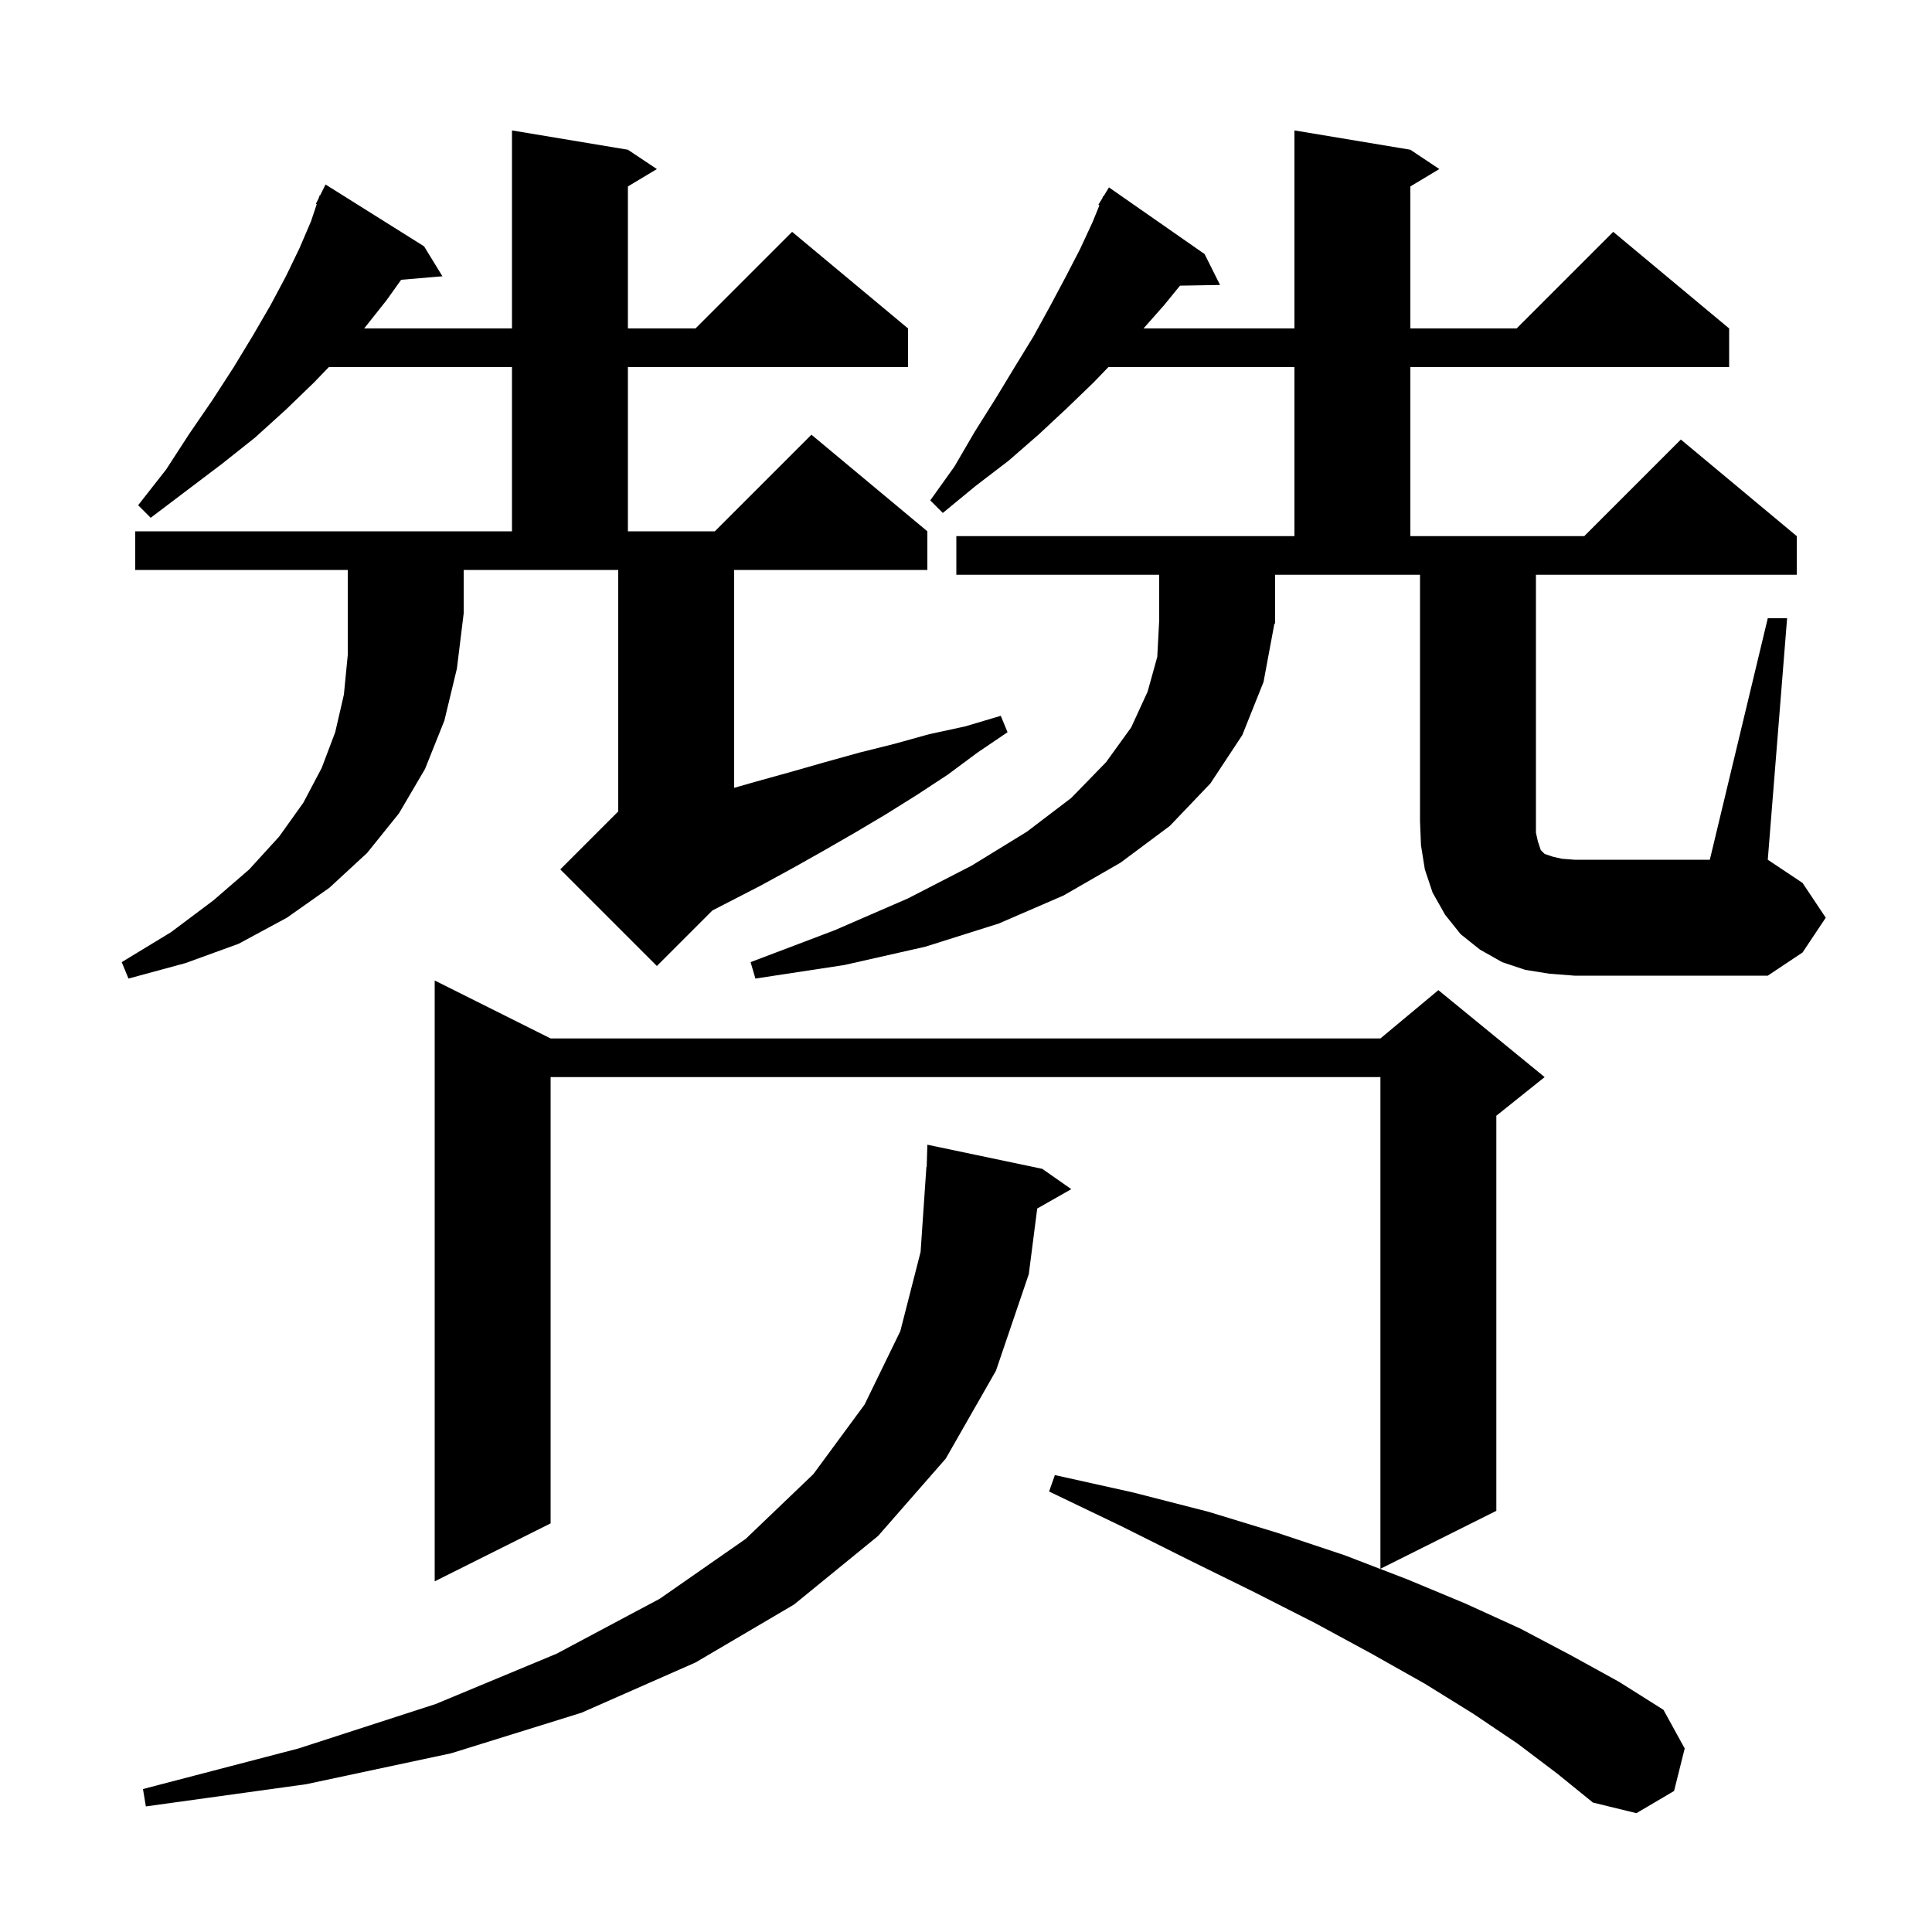 <svg xmlns="http://www.w3.org/2000/svg" xmlns:xlink="http://www.w3.org/1999/xlink" version="1.1" baseProfile="full" viewBox="0 0 200 200" width="200" height="200">
<g fill="black">
<path d="M 157.1 180.5 L 152.5 177.4 L 147.5 174.3 L 142.0 171.2 L 136.1 168.0 L 129.8 164.8 L 123.1 161.5 L 116.1 158.0 L 108.6 154.4 L 109.2 152.7 L 117.3 154.5 L 125.1 156.5 L 132.3 158.7 L 139.2 161.0 L 145.7 163.5 L 151.7 166.0 L 157.4 168.6 L 162.7 171.4 L 167.6 174.1 L 172.2 177.0 L 174.4 181.0 L 173.3 185.4 L 169.4 187.7 L 164.9 186.6 L 161.2 183.6 Z M 107.9 121.0 L 110.9 123.1 L 107.373 125.106 L 106.5 131.9 L 103.1 141.9 L 97.9 151.0 L 90.9 159.0 L 82.2 166.1 L 72.0 172.1 L 60.2 177.3 L 46.7 181.5 L 31.7 184.7 L 15.1 187.0 L 14.8 185.2 L 30.9 181.0 L 45.1 176.4 L 57.6 171.2 L 68.3 165.5 L 77.2 159.3 L 84.2 152.6 L 89.5 145.4 L 93.2 137.8 L 95.3 129.6 L 95.9 120.8 L 95.93 120.801 L 96.0 118.5 Z M 57.0 107.5 L 142.9 107.5 L 148.9 102.5 L 159.9 111.5 L 154.9 115.5 L 154.9 156.4 L 142.9 162.4 L 142.9 111.5 L 57.0 111.5 L 57.0 157.7 L 45.0 163.7 L 45.0 101.5 Z M 14.0 59.0 L 14.0 55.0 L 53.0 55.0 L 53.0 38.0 L 34.043 38.0 L 32.5 39.6 L 29.6 42.4 L 26.4 45.3 L 23.0 48.0 L 15.6 53.6 L 14.3 52.3 L 17.2 48.6 L 19.6 44.9 L 22.0 41.4 L 24.2 38.0 L 26.2 34.7 L 28.0 31.6 L 29.6 28.6 L 31.0 25.7 L 32.2 22.9 L 32.788 21.135 L 32.7 21.1 L 33.0 20.5 L 33.1 20.2 L 33.14 20.22 L 33.7 19.1 L 43.9 25.5 L 45.8 28.6 L 41.527 28.962 L 40.0 31.1 L 37.7 34.0 L 53.0 34.0 L 53.0 13.5 L 65.0 15.5 L 68.0 17.5 L 65.0 19.3 L 65.0 34.0 L 72.0 34.0 L 82.0 24.0 L 94.0 34.0 L 94.0 38.0 L 65.0 38.0 L 65.0 55.0 L 74.0 55.0 L 84.0 45.0 L 96.0 55.0 L 96.0 59.0 L 76.0 59.0 L 76.0 81.557 L 78.3 80.9 L 81.9 79.9 L 85.4 78.9 L 89.0 77.9 L 92.6 77.0 L 96.2 76.0 L 99.9 75.2 L 103.6 74.1 L 104.3 75.8 L 101.2 77.9 L 98.1 80.2 L 94.9 82.3 L 91.7 84.3 L 88.5 86.2 L 85.2 88.1 L 82.0 89.9 L 78.7 91.7 L 73.75 94.25 L 68.0 100.0 L 58.0 90.0 L 64.0 84.0 L 64.0 59.0 L 48.0 59.0 L 48.0 63.5 L 47.3 69.2 L 46.0 74.6 L 44.0 79.6 L 41.3 84.2 L 38.0 88.3 L 34.1 91.9 L 29.7 95.0 L 24.7 97.7 L 19.2 99.7 L 13.3 101.3 L 12.6 99.6 L 17.7 96.5 L 22.1 93.2 L 25.8 90.0 L 28.9 86.6 L 31.4 83.1 L 33.3 79.5 L 34.7 75.8 L 35.6 71.9 L 36.0 67.8 L 36.0 59.0 Z M 183.0 64.0 L 185.0 64.0 L 183.0 89.0 L 186.6 91.4 L 189.0 95.0 L 186.6 98.6 L 183.0 101.0 L 163.0 101.0 L 160.4 100.8 L 157.9 100.4 L 155.5 99.6 L 153.2 98.3 L 151.2 96.7 L 149.6 94.7 L 148.3 92.4 L 147.5 90.0 L 147.1 87.5 L 147.0 85.0 L 147.0 59.5 L 132.0 59.5 L 132.0 64.5 L 131.868 64.699 L 131.9 64.7 L 130.8 70.6 L 128.6 76.1 L 125.3 81.1 L 121.1 85.5 L 116.0 89.3 L 110.1 92.7 L 103.4 95.6 L 95.8 98.0 L 87.4 99.9 L 78.2 101.3 L 77.7 99.6 L 86.4 96.3 L 94.0 93.0 L 100.6 89.6 L 106.3 86.1 L 110.9 82.6 L 114.5 78.9 L 117.1 75.3 L 118.8 71.6 L 119.8 68.0 L 120.0 64.2 L 120.0 59.5 L 99.0 59.5 L 99.0 55.5 L 134.0 55.5 L 134.0 38.0 L 114.741 38.0 L 113.2 39.6 L 110.4 42.3 L 107.5 45.0 L 104.4 47.7 L 101.0 50.3 L 97.6 53.1 L 96.3 51.8 L 98.8 48.3 L 100.9 44.7 L 103.1 41.2 L 105.1 37.9 L 107.0 34.8 L 108.7 31.7 L 110.3 28.7 L 111.8 25.8 L 113.1 23.0 L 113.812 21.252 L 113.7 21.2 L 114.1 20.545 L 114.2 20.3 L 114.237 20.321 L 114.8 19.4 L 124.7 26.3 L 126.3 29.5 L 122.154 29.57 L 120.5 31.6 L 118.377 34.0 L 134.0 34.0 L 134.0 13.5 L 146.0 15.5 L 149.0 17.5 L 146.0 19.3 L 146.0 34.0 L 157.0 34.0 L 167.0 24.0 L 179.0 34.0 L 179.0 38.0 L 146.0 38.0 L 146.0 55.5 L 164.0 55.5 L 174.0 45.5 L 186.0 55.5 L 186.0 59.5 L 159.0 59.5 L 159.0 86.2 L 159.2 87.1 L 159.5 88.0 L 159.9 88.4 L 160.8 88.7 L 161.7 88.9 L 163.0 89.0 L 177.0 89.0 Z " />
</g>
</svg>
